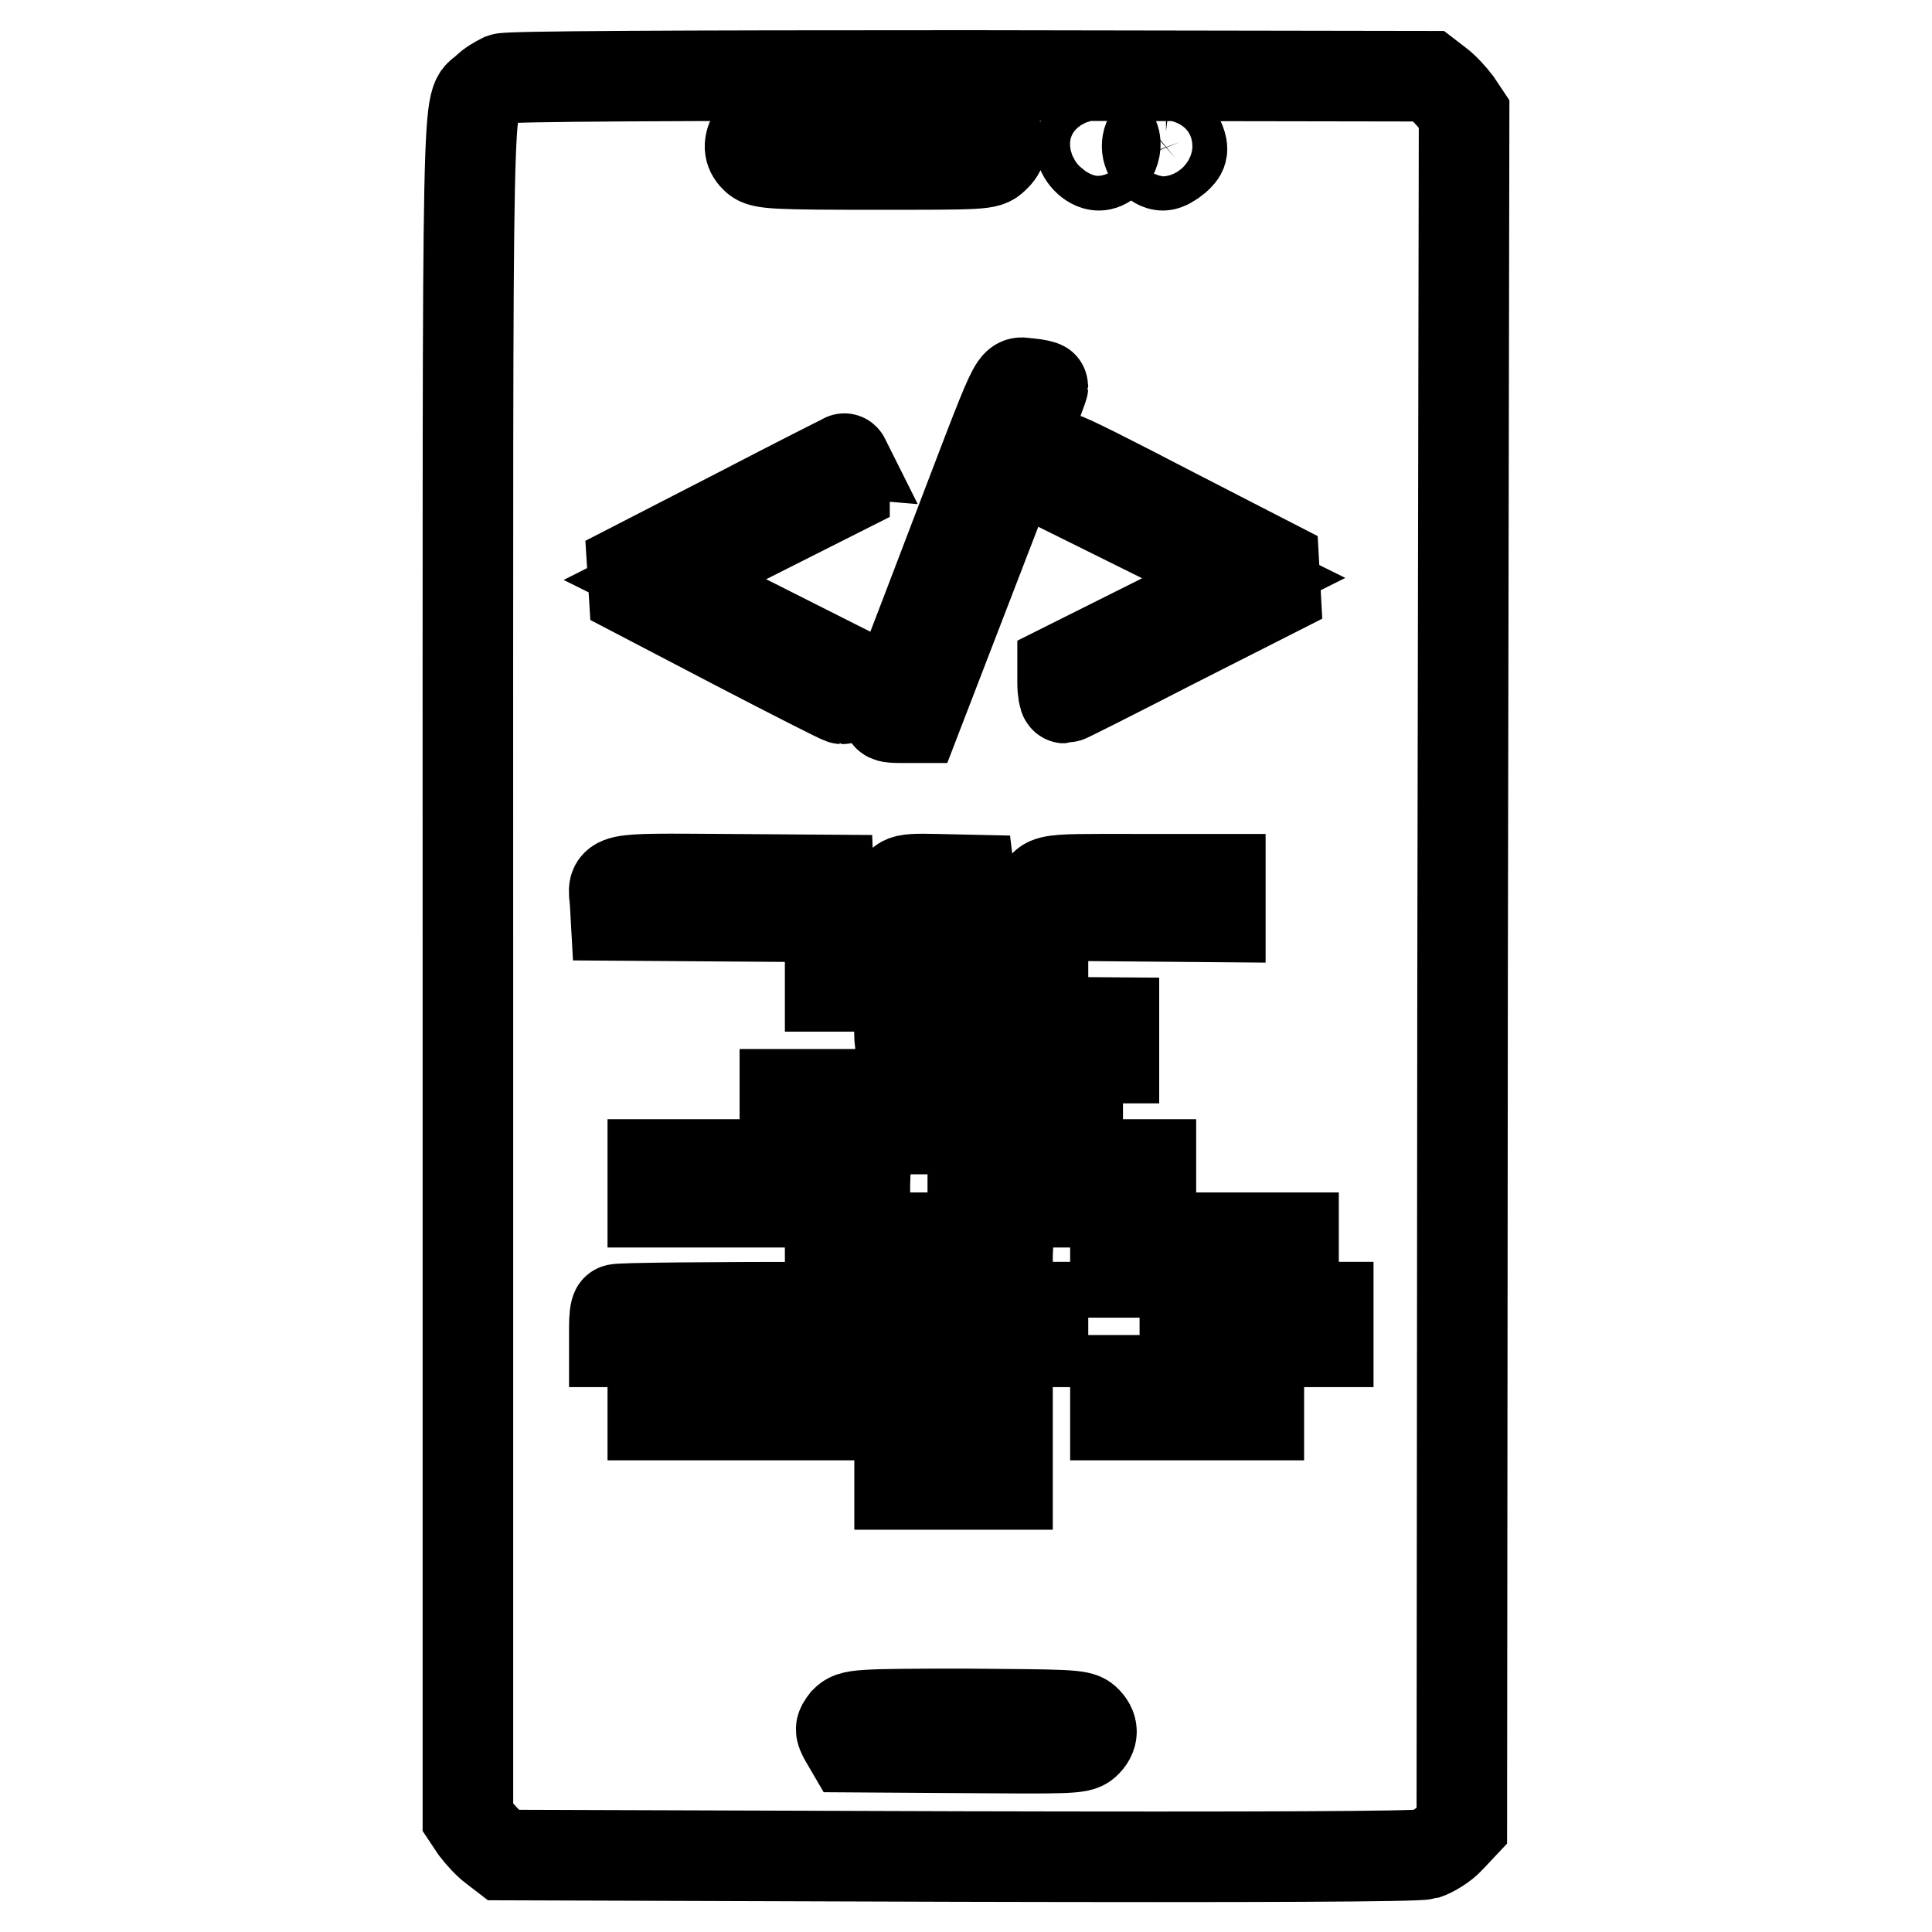 <?xml version="1.0" encoding="utf-8"?>
<!-- Svg Vector Icons : http://www.onlinewebfonts.com/icon -->
<!DOCTYPE svg PUBLIC "-//W3C//DTD SVG 1.1//EN" "http://www.w3.org/Graphics/SVG/1.1/DTD/svg11.dtd">
<svg version="1.1" xmlns="http://www.w3.org/2000/svg" xmlns:xlink="http://www.w3.org/1999/xlink" x="0px" y="0px" viewBox="0 0 256 256" enable-background="new 0 0 256 256" xml:space="preserve">
<g><g><g><path stroke-width="12" fill-opacity="0" stroke="#000000"  d="M66.6,10.4c-0.6,0.3-1.7,0.9-2.2,1.5C61.8,14.3,62,6.2,62,128.1v112.7l1,1.5c0.6,0.8,1.7,2,2.4,2.5l1.3,1L127,246c40,0.1,60.8,0,61.9-0.3c0.9-0.3,2.4-1.2,3.2-2.1l1.6-1.7l0.1-113.4L194,15.1l-1-1.5c-0.6-0.8-1.7-2-2.4-2.5l-1.3-1L128.6,10C88.8,10,67.4,10.1,66.6,10.4z M131.8,18c1.1,1,1.1,1.8-0.1,2.9c-0.9,0.9-1.5,0.9-15.8,0.9c-13.1,0-14.9-0.1-15.7-0.8c-0.9-0.8-1.1-1.7-0.4-3c0.5-0.8,1.2-0.9,15.8-0.9C129.2,17.3,131,17.3,131.8,18z M147.3,17.8c1.2,1.2,0,4.1-1.7,4.1c-1.1,0-2.4-1.4-2.4-2.5c0-1.3,0.8-2.1,2.3-2.1C146.2,17.3,147,17.5,147.3,17.8z M156.4,18.8c0.4,1.1,0.3,1.4-0.6,2.2c-0.6,0.5-1.3,0.9-1.7,0.9c-1,0-2.1-1.3-2.1-2.5c0-1.4,0.9-2.2,2.5-2C155.5,17.4,156,17.8,156.4,18.8z M138.2,51.2c0,0.2-3.8,10.2-8.4,22.1l-8.4,21.8h-2c-1.8,0-2-0.1-1.7-0.8c0.1-0.4,3.7-9.6,7.8-20.4c9.9-25.9,8.6-23.1,10.8-23.1C137.3,50.9,138.2,51.1,138.2,51.2z M111.9,62.7v2.1l-11.9,6l-11.9,6l11.9,5.9l11.9,6v1.9c0,1.1-0.1,2-0.3,2c-0.2,0-6.5-3.2-14-7.1l-13.6-7.1l-0.1-1.6l-0.1-1.6l14-7.2c7.7-4,14-7.2,14.1-7.2C111.8,60.6,111.9,61.5,111.9,62.7z M155,67.7l13.8,7.1l0.1,1.8l0.1,1.8l-13.8,7c-7.6,3.9-13.9,7.1-14.1,7.1c-0.1,0-0.3-0.9-0.3-2v-1.9l12-6l12-6l-11.9-5.9l-11.9-5.9l-0.1-2c-0.1-1.2,0-2.1,0-2.1C141.2,60.6,147.5,63.8,155,67.7z M109.9,119.1l0.1,2.4l-14.2-0.1l-14.2-0.1l-0.1-1.8c-0.3-3.2-1.2-3.1,14.3-3l14,0.1L109.9,119.1z M128.8,119.1l0.1,2.4l-4.8-0.1l-4.8-0.1l-0.1-1.8c-0.3-3-0.2-3.1,4.8-3l4.5,0.1L128.8,119.1z M161.7,119v2.5l-11.6-0.1l-11.7-0.1l-0.1-1.8c-0.3-3.2-0.9-3,11.9-3h11.5V119L161.7,119z M138.2,128.4v2.3h-14.1H110v-2.3v-2.3h14.1h14.1L138.2,128.4L138.2,128.4z M147.6,137.9v2.3h-14.1h-14.1l-0.1-1.8c-0.3-3.2-1.2-3.1,14.3-3l14,0.1L147.6,137.9L147.6,137.9z M142.8,147.3v2.3h-19.4H104v-2.3V145h19.4h19.4V147.3z M114.6,156.8v2.5h-14.1H86.5v-2.5v-2.5h14.1h14.1L114.6,156.8L114.6,156.8z M152.5,156.8v2.5h-11.8h-11.8v-2.5v-2.5h11.8h11.8V156.8z M133.5,166.3v2.3h-11.8H110v-2.3V164h11.8h11.8L133.5,166.3L133.5,166.3z M171.4,166.3v2.3h-11.8h-11.8v-2.3V164h11.8h11.8V166.3z M138.2,175.5v2.3h-28.4H81.4v-2c0-1.1,0.1-2.2,0.3-2.3c0.1-0.2,12.9-0.3,28.4-0.3h28V175.5z M176,175.5v2.3h-9.5h-9.5v-2.3v-2.3h9.5h9.5V175.5z M133.5,185.2v2.3H110H86.5v-2.3v-2.3H110h23.5V185.2z M166.8,185.2v2.3h-9.5h-9.5v-2.3v-2.3h9.5h9.5V185.2z M133.5,194.4v2.3h-7.2h-7.1v-2.3v-2.3h7.1h7.2V194.4z M143.8,227.9c1.1,1,1.1,2.1,0,3.1c-0.8,0.7-2.4,0.7-16.1,0.6l-15.1-0.1l-0.7-1.2c-0.6-1.1-0.6-1.3,0.1-2.2c0.9-0.9,1.3-1,15.9-1C141.2,227.2,143,227.2,143.8,227.9z"/></g></g></g>
</svg>